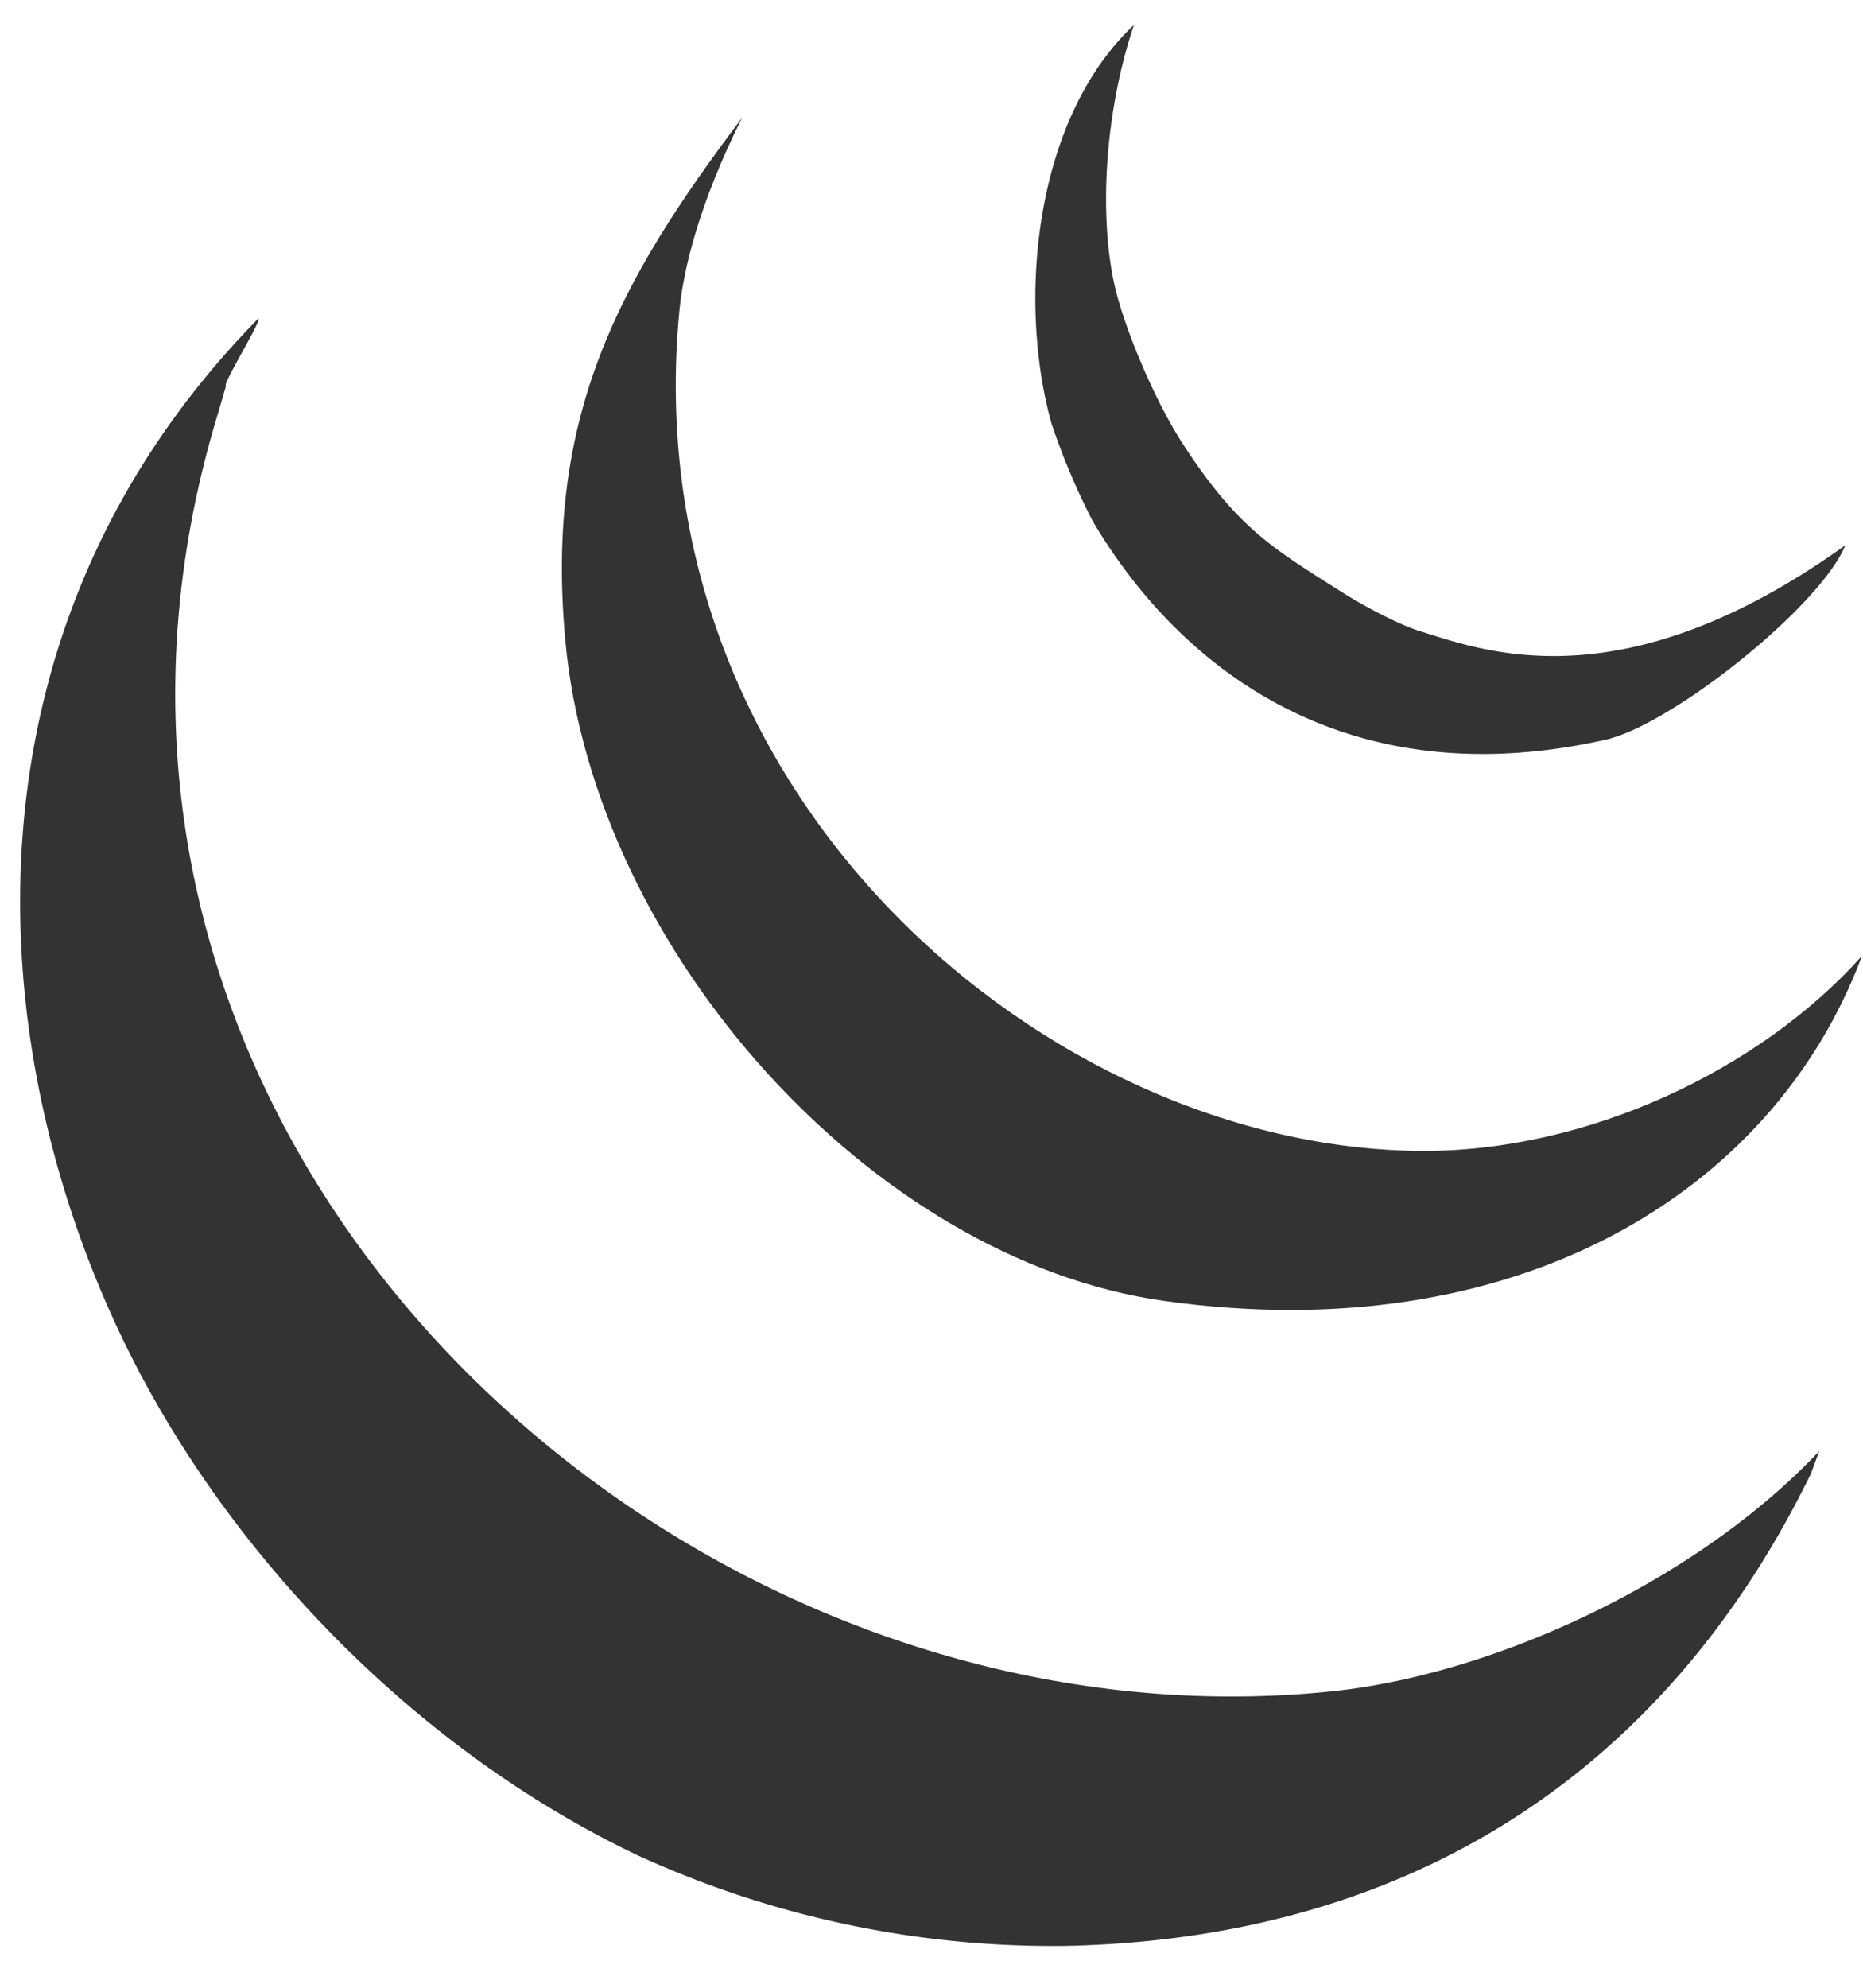 <svg width="15" height="16" xmlns="http://www.w3.org/2000/svg"><g fill="#333"><path d="M14.648 11.679l-.066.18c-1.131 2.32-3.136 3.741-5.995 3.804a8.025 8.025 0 01-3.442-.724c-1.795-.85-3.305-2.423-4.13-4.105C-.168 8.422-.38 5.068 2.08 2.564c.038 0-.299.542-.26.542l-.068.232c-1.773 5.84 3.688 10.845 8.997 10.273 1.275-.138 2.902-.873 3.9-1.932"/><path d="M11.436 9.264c1.335.01 2.73-.647 3.556-1.57-.722 1.931-2.815 3.172-5.621 2.777-2.35-.33-4.588-2.819-4.819-5.312-.168-1.815.433-2.898 1.423-4.211-.344.687-.473 1.217-.505 1.555-.376 3.925 2.98 6.74 5.966 6.761"/><path d="M14.858 4.389c-.207.5-1.403 1.447-1.93 1.565-2.091.47-3.43-.574-4.131-1.761a5.585 5.585 0 01-.331-.785C8.194 2.435 8.319.963 9.13.201c-.244.725-.28 1.566-.152 2.113.078.331.316.909.554 1.272.432.661.706.822 1.261 1.173.25.159.519.285.635.32.526.163 1.638.593 3.43-.69"/></g></svg>